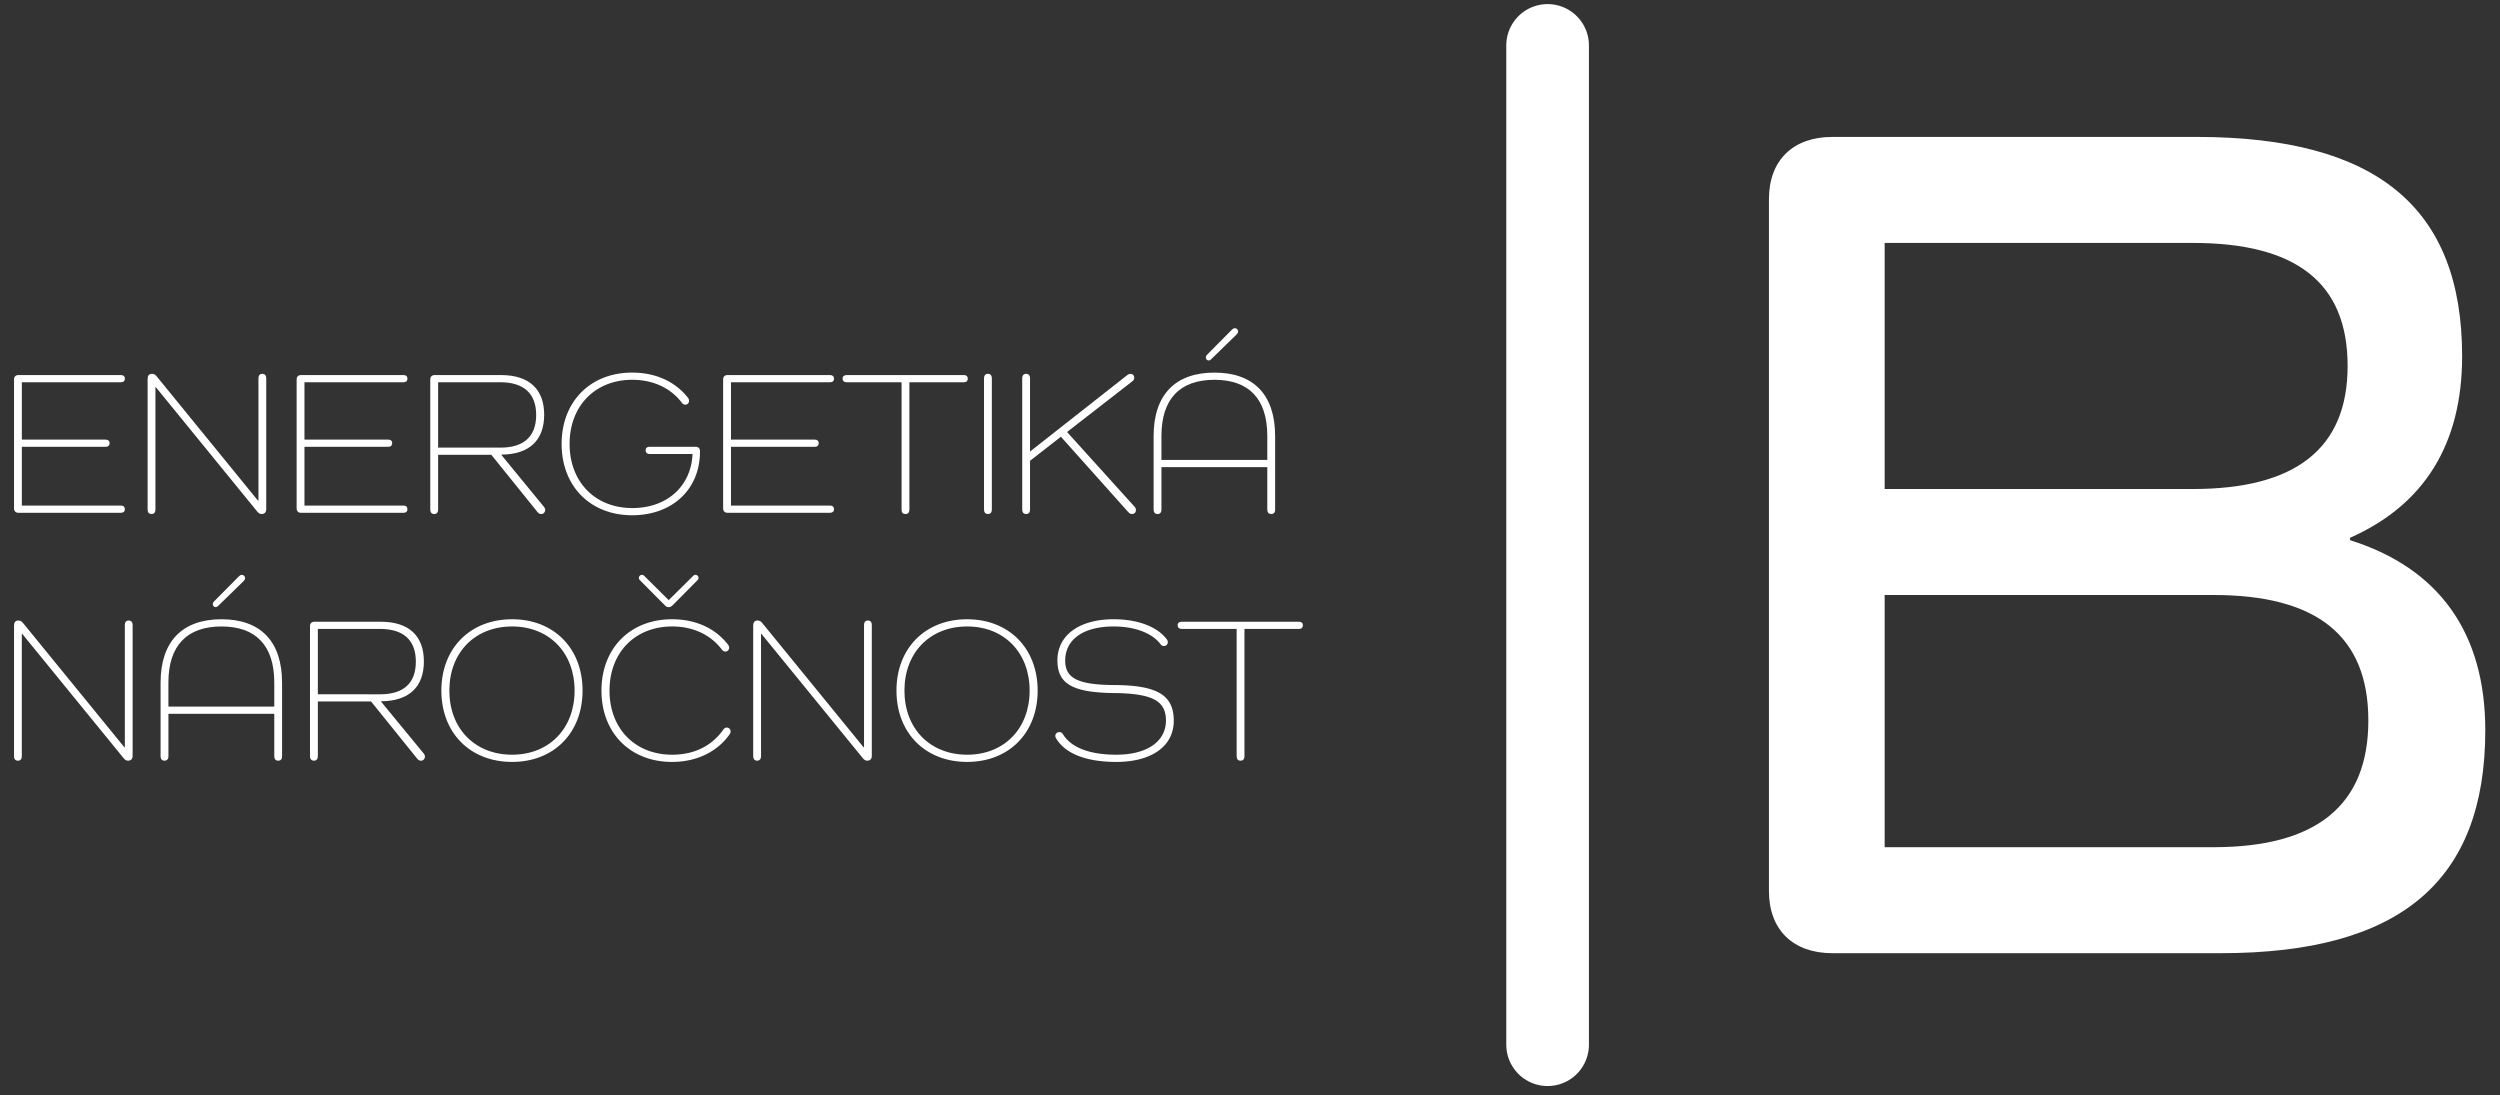<svg xmlns="http://www.w3.org/2000/svg" width="121" height="53" viewBox="0 0 121 53"><rect x="0" y="0" width="121" height="53" fill="#333333" stroke="none"/><g><g><g><g><path fill="#fff" d="M5.853 24.47c.119 0 .189.06.189.18 0 .109-.07.169-.19.169H.889c-.13 0-.21-.08-.21-.21v-6.247c0-.13.08-.209.21-.209h4.965c.119 0 .189.06.189.17 0 .119-.07.178-.19.178H1.057v2.776h4.06c.118 0 .19.07.19.17 0 .109-.072.178-.19.178h-4.06v2.846z"/></g><g><path fill="#fff" d="M12.886 18.302v6.348c0 .139-.081.228-.219.228-.08 0-.14-.03-.209-.109L7.543 18.74h-.02v5.93c0 .129-.07.208-.189.208-.12 0-.189-.08-.189-.208v-6.338c0-.149.07-.239.21-.239.079 0 .149.03.218.11l4.914 6.029h.022v-5.93c0-.129.067-.209.188-.209.118 0 .189.08.189.21z"/></g><g><path fill="#fff" d="M19.53 24.47c.12 0 .189.06.189.18 0 .109-.069.169-.189.169h-4.964c-.13 0-.209-.08-.209-.21v-6.247c0-.13.08-.209.21-.209h4.963c.12 0 .189.06.189.17 0 .119-.069.178-.189.178h-4.794v2.776h4.059c.12 0 .188.07.188.17 0 .109-.068.178-.188.178h-4.059v2.846z"/></g><g><path fill="#fff" d="M21.205 21.665v-3.164h3.015c1.132 0 1.731.548 1.731 1.582 0 1.045-.6 1.582-1.731 1.582zm3.065.358v-.02c1.341-.01 2.068-.686 2.068-1.93 0-1.243-.737-1.92-2.088-1.92h-3.215c-.129 0-.21.08-.21.21v6.306c0 .13.07.21.19.21s.19-.08.19-.21v-2.656h2.575l2.24 2.776c.061.07.098.09.178.09.11 0 .19-.09.19-.2 0-.06-.02-.099-.062-.149z"/></g><g><path fill="#fff" d="M33.669 21.625c.139 0 .209.08.209.21v.029c0 1.82-1.334 3.074-3.283 3.074-2.02 0-3.412-1.403-3.412-3.452 0-2.05 1.392-3.452 3.412-3.452 1.172 0 2.117.458 2.713 1.233.03.04.04.08.04.14 0 .1-.077.179-.175.179a.193.193 0 0 1-.16-.08c-.53-.706-1.373-1.124-2.408-1.124-1.801 0-3.036 1.264-3.036 3.104s1.235 3.104 3.036 3.104c1.681 0 2.845-1.055 2.914-2.617H31.44c-.12 0-.189-.07-.189-.179 0-.11.068-.169.19-.169z"/></g><g><path fill="#fff" d="M40.175 24.47c.12 0 .19.06.19.18 0 .109-.07.169-.19.169H35.21c-.13 0-.21-.08-.21-.21v-6.247c.001-.13.08-.209.21-.209h4.964c.12 0 .19.06.19.17 0 .119-.07.178-.19.178H35.38v2.776h4.058c.119 0 .189.07.189.17 0 .109-.07.178-.189.178h-4.058v2.846z"/></g><g><path fill="#fff" d="M46.651 18.153c.12 0 .189.06.189.17 0 .119-.069.178-.189.178h-2.636v6.168c0 .13-.07.21-.189.21-.13 0-.19-.08-.19-.21v-6.168H40.98c-.119 0-.198-.06-.198-.179 0-.11.08-.169.198-.169z"/></g><g><path fill="#fff" d="M48.005 18.302v6.368c0 .129-.07.208-.19.208-.119 0-.189-.08-.189-.208v-6.368c0-.129.07-.209.19-.209.119 0 .189.08.189.21z"/></g><g><path fill="#fff" d="M54.908 24.52c.059.06.07.11.07.17 0 .119-.08.188-.189.188-.07 0-.11-.02-.179-.09l-3.262-3.65-1.494 1.164v2.367c0 .13-.07.21-.188.21-.12 0-.19-.08-.19-.21v-6.367c0-.129.07-.209.19-.209.118 0 .188.08.188.21v3.551l4.706-3.7c.06-.04.1-.06.148-.06.111 0 .19.069.19.188 0 .08-.03.12-.09.17l-3.162 2.457z"/></g><g><path fill="#fff" d="M59.925 16.044c0-.09-.069-.159-.16-.159-.059 0-.1.03-.149.08l-1.183 1.193c-.051.05-.07.09-.07.14 0 .09.058.149.138.149.041 0 .08-.02.12-.06l1.224-1.194c.049-.05.08-.1.08-.149zm1.412 6.218h-5.123v-1.164c0-1.8.904-2.716 2.566-2.716 1.66 0 2.557.915 2.557 2.716zm.379-1.154c0-2.01-1.045-3.074-2.936-3.074-1.89 0-2.945 1.064-2.945 3.074v3.561c0 .13.07.21.19.21.119 0 .189-.08.189-.21V22.61h5.123v2.06c0 .129.07.208.19.208.128 0 .189-.08.189-.209v-3.561z"/></g><g><path fill="#fff" d="M6.419 30.24v6.348c0 .14-.08.229-.219.229-.079 0-.14-.03-.208-.11L1.076 30.68h-.02v5.929c0 .13-.069.209-.189.209-.119 0-.188-.08-.188-.209v-6.337c0-.15.069-.239.209-.239.079 0 .15.03.218.11l4.916 6.028h.02v-5.93c0-.128.067-.208.188-.208.119 0 .189.08.189.209z"/></g><g><path fill="#fff" d="M11.783 28.132c.049-.05.08-.1.08-.15 0-.089-.07-.159-.159-.159-.06 0-.1.03-.15.08l-1.183 1.194c-.05.05-.071.09-.071.14 0 .089.06.148.138.148.042 0 .08-.02.122-.06l1.223-1.193zm1.492 6.068H8.151v-1.163c0-1.801.906-2.716 2.567-2.716 1.66 0 2.557.915 2.557 2.716zm-2.557-4.228c-1.889 0-2.946 1.065-2.946 3.074v3.562c0 .13.07.209.19.209.118 0 .19-.08.19-.209v-2.06h5.123v2.06c0 .13.07.209.19.209.129 0 .187-.08.187-.209v-3.562c0-2.01-1.045-3.074-2.934-3.074z"/></g><g><path fill="#fff" d="M15.384 33.604V30.44h3.013c1.135 0 1.73.547 1.73 1.582 0 1.044-.595 1.582-1.73 1.582zm3.062.358v-.02c1.345-.01 2.07-.687 2.07-1.93 0-1.244-.735-1.92-2.087-1.92h-3.215c-.13 0-.21.08-.21.209v6.307c0 .13.07.209.19.209s.19-.08.19-.209v-2.656h2.576l2.238 2.775c.06.07.1.09.179.09.111 0 .19-.09.19-.2 0-.059-.02-.098-.06-.148z"/></g><g><path fill="#fff" d="M21.749 33.424c0-1.84 1.235-3.103 3.036-3.103 1.791 0 3.025 1.263 3.025 3.103 0 1.841-1.234 3.104-3.025 3.104-1.8 0-3.036-1.263-3.036-3.104zm-.387 0c0 2.05 1.394 3.453 3.423 3.453 2.02 0 3.411-1.403 3.411-3.453 0-2.049-1.391-3.452-3.41-3.452-2.03 0-3.424 1.403-3.424 3.452z"/></g><g><path fill="#fff" d="M32.177 29.296c.058.06.119.09.188.09.07 0 .13-.03.19-.09l1.183-1.194c.05-.05.069-.08.069-.13a.145.145 0 0 0-.148-.149c-.05 0-.079.02-.13.07l-1.164 1.154-1.163-1.154c-.05-.05-.08-.07-.13-.07-.089 0-.15.07-.15.15 0 .05.02.08.07.129l1.185 1.194zm3.133 6.248c.03-.04.05-.08.05-.14a.182.182 0 0 0-.18-.189c-.069 0-.109.02-.158.08-.567.816-1.432 1.233-2.487 1.233-1.8 0-3.034-1.263-3.034-3.103 0-1.841 1.233-3.104 3.034-3.104 1.034 0 1.88.417 2.416 1.134.041.05.091.08.16.08.1 0 .179-.08.179-.19 0-.05-.02-.1-.049-.14-.608-.785-1.553-1.233-2.717-1.233-2.02 0-3.413 1.403-3.413 3.453 0 2.049 1.394 3.452 3.413 3.452 1.254 0 2.229-.538 2.786-1.333z"/></g><g><path fill="#fff" d="M42.195 30.24v6.348c0 .14-.079.229-.218.229-.08 0-.138-.03-.208-.11l-4.916-6.028h-.019v5.929c0 .13-.07.209-.19.209-.118 0-.189-.08-.189-.209v-6.337c0-.15.071-.239.21-.239.08 0 .15.03.218.11l4.916 6.028h.02v-5.93c0-.128.069-.208.188-.208.12 0 .188.08.188.209z"/></g><g><path fill="#fff" d="M43.775 33.424c0-1.84 1.235-3.103 3.036-3.103 1.79 0 3.023 1.263 3.023 3.103 0 1.841-1.232 3.104-3.023 3.104-1.801 0-3.036-1.263-3.036-3.104zm3.036-3.452c-2.03 0-3.422 1.403-3.422 3.452 0 2.05 1.392 3.453 3.422 3.453 2.02 0 3.412-1.403 3.412-3.453 0-2.049-1.393-3.452-3.412-3.452z"/></g><g><path fill="#fff" d="M53.934 33.156c2.129.01 2.876.517 2.876 1.731 0 1.224-1.065 1.99-2.786 1.99-1.482 0-2.478-.418-2.904-1.135a.219.219 0 0 1-.042-.129c0-.1.09-.179.19-.179.08 0 .13.03.17.09.397.656 1.292 1.004 2.595 1.004 1.473 0 2.399-.636 2.399-1.651 0-.935-.617-1.313-2.506-1.333-2.05-.02-2.747-.468-2.747-1.582 0-1.214 1.053-1.99 2.724-1.99 1.175 0 2.13.368 2.578.985.03.04.04.08.04.13 0 .109-.09.179-.187.179a.18.18 0 0 1-.151-.07c-.398-.547-1.245-.875-2.287-.875-1.455 0-2.34.626-2.34 1.651 0 .836.577 1.174 2.378 1.184z"/></g><g><path fill="#fff" d="M62.87 30.092c.117 0 .188.06.188.169 0 .12-.07.179-.189.179h-2.637v6.168c0 .13-.07.209-.188.209-.13 0-.19-.08-.19-.209V30.44h-2.658c-.118 0-.198-.06-.198-.18 0-.109.08-.168.198-.168z"/></g></g><g><path fill="#fff" d="M91.218 41.004V28.798h15.922c4.952 0 7.488 1.946 7.488 6.074 0 4.127-2.536 6.132-7.488 6.132zm0-17.336v-11.91h14.919c4.954 0 7.488 1.886 7.488 5.955 0 4.01-2.534 5.955-7.488 5.955zm22.525 2.36c3.598-1.593 5.424-4.541 5.424-8.787 0-7.194-4.127-10.614-12.854-10.614H88.682c-1.887 0-3.065 1.12-3.065 3.008v33.492c0 1.887 1.178 3.007 3.065 3.007h18.811c8.668 0 12.795-3.478 12.795-10.79 0-4.718-2.24-7.843-6.545-9.2z"/></g><g><path fill="none" stroke="#fff" stroke-linecap="round" stroke-miterlimit="20" stroke-width="4" d="M74.904 2.198v48.366"/></g></g></g></svg>